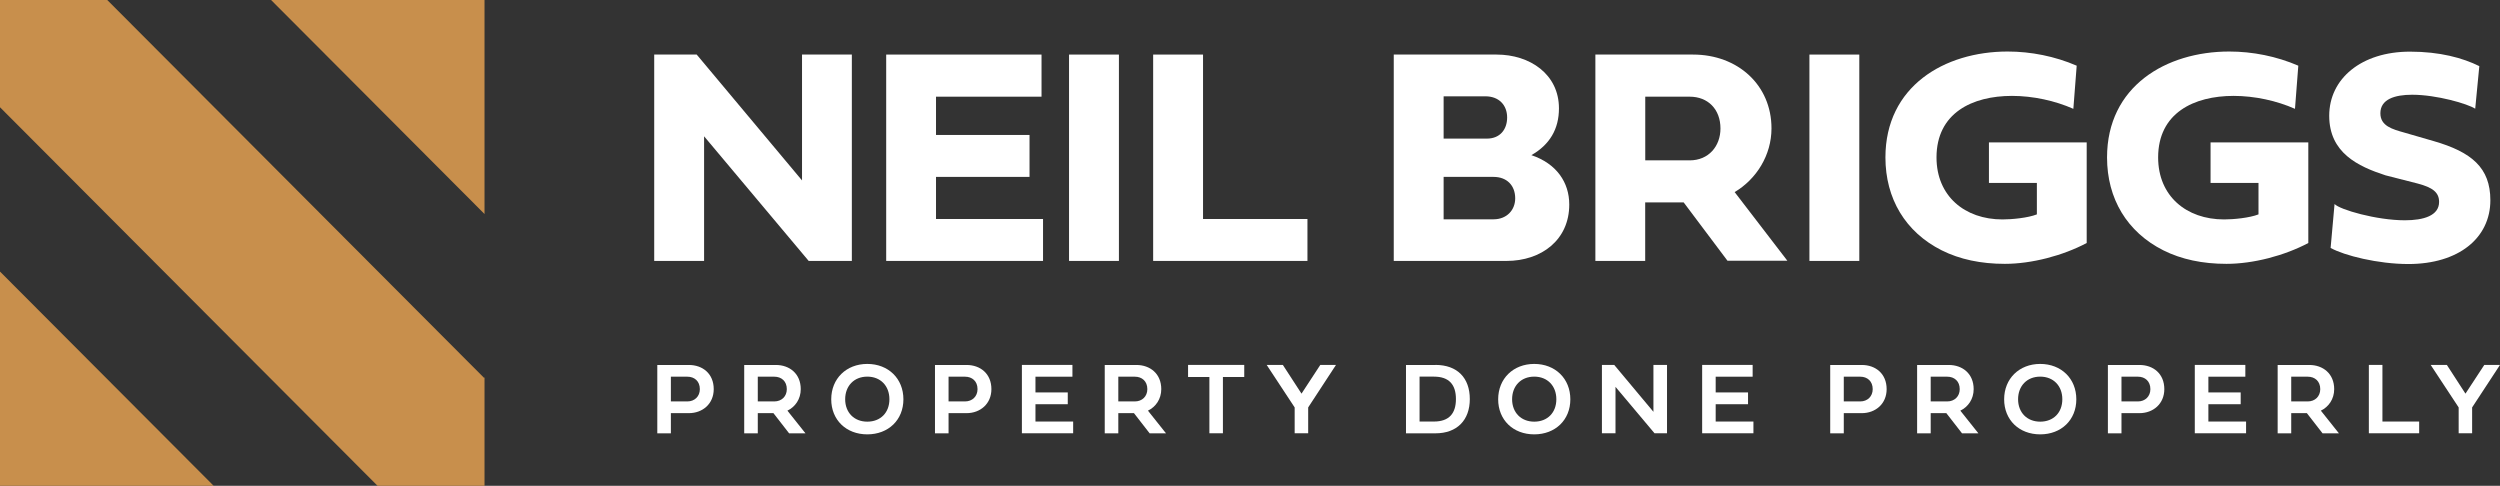 <svg xmlns="http://www.w3.org/2000/svg" width="247" height="48" viewBox="0 0 247 48" fill="none"><rect x="0" y="0" width="247" height="48" fill="#333333" stroke="none"/><path d="M0 48H21.112L0 26.831V48Z" fill="#C88F4C"></path><path d="M0 0V10.597L37.303 48H47.871V37.283L47.823 37.331L10.598 0H0Z" fill="#C88F4C"></path><path d="M26.782 0L47.871 21.145V0H26.782Z" fill="#C88F4C"></path><path d="M69.564 25.78H64.636V5.391H68.833L79.24 17.825V5.391H84.162V25.78H79.898L69.564 13.466V25.78Z" fill="white"></path><path d="M103.052 25.78H87.556V5.391H102.903V9.552H92.478V13.334H101.717V17.477H92.478V21.637H103.052V25.78Z" fill="white"></path><path d="M110.549 5.391H105.621V25.78H110.549V5.391Z" fill="white"></path><path d="M129.176 25.78H113.932V5.391H118.86V21.637H129.176V25.78Z" fill="white"></path><path d="M142.63 17.477V21.668H147.558C148.875 21.668 149.702 20.749 149.702 19.596C149.702 18.335 148.893 17.477 147.558 17.477H142.63ZM142.63 9.522V13.694H146.911C148.169 13.694 148.905 12.824 148.905 11.605C148.905 10.386 148.097 9.516 146.762 9.516H142.63V9.522ZM137.703 25.78V5.391H147.87C151.151 5.391 154.025 7.331 154.025 10.705C154.025 12.746 153.115 14.295 151.3 15.328C153.797 16.168 155.043 18.029 155.043 20.209C155.043 23.709 152.288 25.78 148.845 25.78H137.709H137.703Z" fill="white"></path><path d="M162.551 9.552V15.844H166.94C168.814 15.844 169.982 14.445 169.982 12.692C169.982 10.801 168.754 9.552 166.94 9.552H162.551ZM162.551 25.78H157.623V5.391H167.281C171.67 5.391 175.023 8.381 175.023 12.686C175.023 15.328 173.538 17.699 171.383 18.978L176.592 25.762H170.676L166.347 19.998H162.545V25.78H162.551Z" fill="white"></path><path d="M183.699 5.391H178.771V25.78H183.699V5.391Z" fill="white"></path><path d="M201.237 18.077H196.507V14.067H206.165V24.009C203.812 25.258 200.728 26.068 198.081 26.068C195.716 26.068 193.633 25.63 191.836 24.73C188.256 22.928 186.28 19.626 186.28 15.556C186.28 8.531 192.106 5.091 198.351 5.091C200.656 5.091 203.021 5.559 205.177 6.49L204.847 10.753C203.051 9.954 200.866 9.474 198.782 9.474C194.872 9.474 191.327 11.155 191.327 15.556C191.327 19.368 194.112 21.68 197.842 21.68C198.788 21.68 200.357 21.529 201.243 21.181V18.071L201.237 18.077Z" fill="white"></path><path d="M223.133 18.077H218.403V14.067H228.061V24.009C225.708 25.258 222.625 26.068 219.978 26.068C217.613 26.068 215.529 25.63 213.733 24.73C210.152 22.928 208.176 19.626 208.176 15.556C208.176 8.531 214.002 5.091 220.247 5.091C222.553 5.091 224.918 5.559 227.073 6.49L226.744 10.753C224.948 9.954 222.762 9.474 220.679 9.474C216.769 9.474 213.224 11.155 213.224 15.556C213.224 19.368 216.008 21.68 219.739 21.68C220.685 21.68 222.253 21.529 223.139 21.181V18.071L223.133 18.077Z" fill="white"></path><path d="M244.958 6.52L244.551 10.741C243.821 10.26 240.749 9.36 238.324 9.36C236.588 9.36 235.181 9.81 235.181 11.191C235.181 12.452 236.378 12.77 237.546 13.1L240.45 13.941C244.192 15.021 246.048 16.57 246.048 19.782C246.048 23.523 242.904 26.086 237.947 26.086C234.953 26.086 231.6 25.246 230.265 24.495L230.654 20.155C231.163 20.713 234.803 21.764 237.599 21.764C239.444 21.764 240.982 21.313 240.982 19.951C240.982 19.002 240.342 18.522 238.857 18.131L235.683 17.321C232.971 16.438 230.127 15.099 230.127 11.437C230.127 7.775 233.3 5.103 238.108 5.103C241.06 5.103 243.318 5.722 244.952 6.532" fill="white"></path><path d="M66.283 37.217V39.661H67.911C68.624 39.661 69.145 39.169 69.145 38.448C69.145 37.661 68.612 37.217 67.911 37.217H66.283ZM66.283 40.819V42.813H64.941V36.059H68.061C69.42 36.059 70.516 36.917 70.516 38.448C70.516 39.895 69.42 40.819 68.061 40.819H66.283Z" fill="white"></path><path d="M74.869 37.217V39.661H76.503C77.216 39.661 77.737 39.169 77.737 38.448C77.737 37.661 77.204 37.217 76.503 37.217H74.869ZM76.426 40.819H74.869V42.813H73.528V36.059H76.653C78.012 36.059 79.114 36.923 79.114 38.448C79.114 39.427 78.569 40.201 77.797 40.573L79.581 42.813H77.964L76.42 40.825L76.426 40.819Z" fill="white"></path><path d="M85.688 41.66C87 41.66 87.874 40.766 87.874 39.445C87.874 38.124 86.994 37.211 85.688 37.211C84.383 37.211 83.503 38.13 83.503 39.445C83.503 40.76 84.389 41.66 85.688 41.66ZM85.688 35.956C87.772 35.956 89.257 37.409 89.257 39.451C89.257 41.492 87.772 42.915 85.688 42.915C83.605 42.915 82.126 41.492 82.126 39.451C82.126 37.409 83.617 35.956 85.688 35.956Z" fill="white"></path><path d="M93.718 37.217V39.661H95.346C96.059 39.661 96.58 39.169 96.58 38.448C96.58 37.661 96.047 37.217 95.346 37.217H93.718ZM93.718 40.819V42.813H92.376V36.059H95.496C96.855 36.059 97.951 36.917 97.951 38.448C97.951 39.895 96.855 40.819 95.496 40.819H93.718Z" fill="white"></path><path d="M106.028 42.807H100.963V36.053H105.956V37.217H102.304V38.772H105.495V39.937H102.304V41.648H106.028V42.807Z" fill="white"></path><path d="M110.489 37.217V39.661H112.124C112.836 39.661 113.357 39.169 113.357 38.448C113.357 37.661 112.824 37.217 112.124 37.217H110.489ZM112.046 40.819H110.489V42.813H109.148V36.059H112.273C113.632 36.059 114.734 36.923 114.734 38.448C114.734 39.427 114.189 40.201 113.417 40.573L115.201 42.813H113.585L112.04 40.825L112.046 40.819Z" fill="white"></path><path d="M119.488 37.247H117.381V36.053H122.931V37.247H120.824V42.807H119.488V37.247Z" fill="white"></path><path d="M130.446 36.053H131.996L129.248 40.255V42.807H127.913V40.255L125.147 36.053H126.745L128.589 38.892L130.446 36.053Z" fill="white"></path><path d="M143.846 39.427C143.846 38.016 143.181 37.211 141.672 37.211H140.253V41.648H141.672C143.193 41.648 143.846 40.825 143.846 39.427ZM141.816 36.053C143.99 36.053 145.217 37.343 145.217 39.427C145.217 41.51 143.96 42.813 141.816 42.813H138.912V36.059H141.816V36.053Z" fill="white"></path><path d="M151.582 41.66C152.893 41.66 153.767 40.766 153.767 39.445C153.767 38.124 152.887 37.211 151.582 37.211C150.276 37.211 149.396 38.13 149.396 39.445C149.396 40.76 150.282 41.66 151.582 41.66ZM151.582 35.956C153.665 35.956 155.15 37.409 155.15 39.451C155.15 41.492 153.665 42.915 151.582 42.915C149.498 42.915 148.019 41.492 148.019 39.451C148.019 37.409 149.51 35.956 151.582 35.956Z" fill="white"></path><path d="M159.611 42.807H158.27V36.053H159.485L163.359 40.687V36.053H164.701V42.807H163.467L159.611 38.22V42.807Z" fill="white"></path><path d="M173.239 42.807H168.173V36.053H173.161V37.217H169.509V38.772H172.706V39.937H169.509V41.648H173.239V42.807Z" fill="white"></path><path d="M182.166 37.217V39.661H183.795C184.502 39.661 185.023 39.169 185.023 38.448C185.023 37.661 184.49 37.217 183.795 37.217H182.166ZM182.166 40.819V42.813H180.825V36.059H183.945C185.304 36.059 186.4 36.917 186.4 38.448C186.4 39.895 185.304 40.819 183.945 40.819H182.166Z" fill="white"></path><path d="M190.753 37.217V39.661H192.387C193.1 39.661 193.621 39.169 193.621 38.448C193.621 37.661 193.088 37.217 192.387 37.217H190.753ZM192.309 40.819H190.753V42.813H189.411V36.059H192.537C193.896 36.059 194.998 36.923 194.998 38.448C194.998 39.427 194.453 40.201 193.681 40.573L195.465 42.813H193.848L192.303 40.825L192.309 40.819Z" fill="white"></path><path d="M201.572 41.66C202.883 41.66 203.758 40.766 203.758 39.445C203.758 38.124 202.877 37.211 201.572 37.211C200.267 37.211 199.387 38.13 199.387 39.445C199.387 40.76 200.273 41.66 201.572 41.66ZM201.572 35.956C203.656 35.956 205.141 37.409 205.141 39.451C205.141 41.492 203.656 42.915 201.572 42.915C199.489 42.915 198.01 41.492 198.01 39.451C198.01 37.409 199.5 35.956 201.572 35.956Z" fill="white"></path><path d="M209.602 37.217V39.661H211.23C211.937 39.661 212.458 39.169 212.458 38.448C212.458 37.661 211.925 37.217 211.23 37.217H209.602ZM209.602 40.819V42.813H208.26V36.059H211.38C212.739 36.059 213.835 36.917 213.835 38.448C213.835 39.895 212.739 40.819 211.38 40.819H209.602Z" fill="white"></path><path d="M221.912 42.807H216.846V36.053H221.84V37.217H218.188V38.772H221.379V39.937H218.188V41.648H221.912V42.807Z" fill="white"></path><path d="M226.373 37.217V39.661H228.007C228.72 39.661 229.241 39.169 229.241 38.448C229.241 37.661 228.708 37.217 228.007 37.217H226.373ZM227.93 40.819H226.373V42.813H225.032V36.059H228.157C229.516 36.059 230.618 36.923 230.618 38.448C230.618 39.427 230.073 40.201 229.301 40.573L231.085 42.813H229.468L227.924 40.825L227.93 40.819Z" fill="white"></path><path d="M239.013 42.807H234.043V36.053H235.384V41.648H239.013V42.807Z" fill="white"></path><path d="M245.449 36.053L243.587 38.892L241.749 36.053H240.15L242.916 40.255V42.807H244.246V40.255L247 36.053H245.449Z" fill="white"></path></svg>